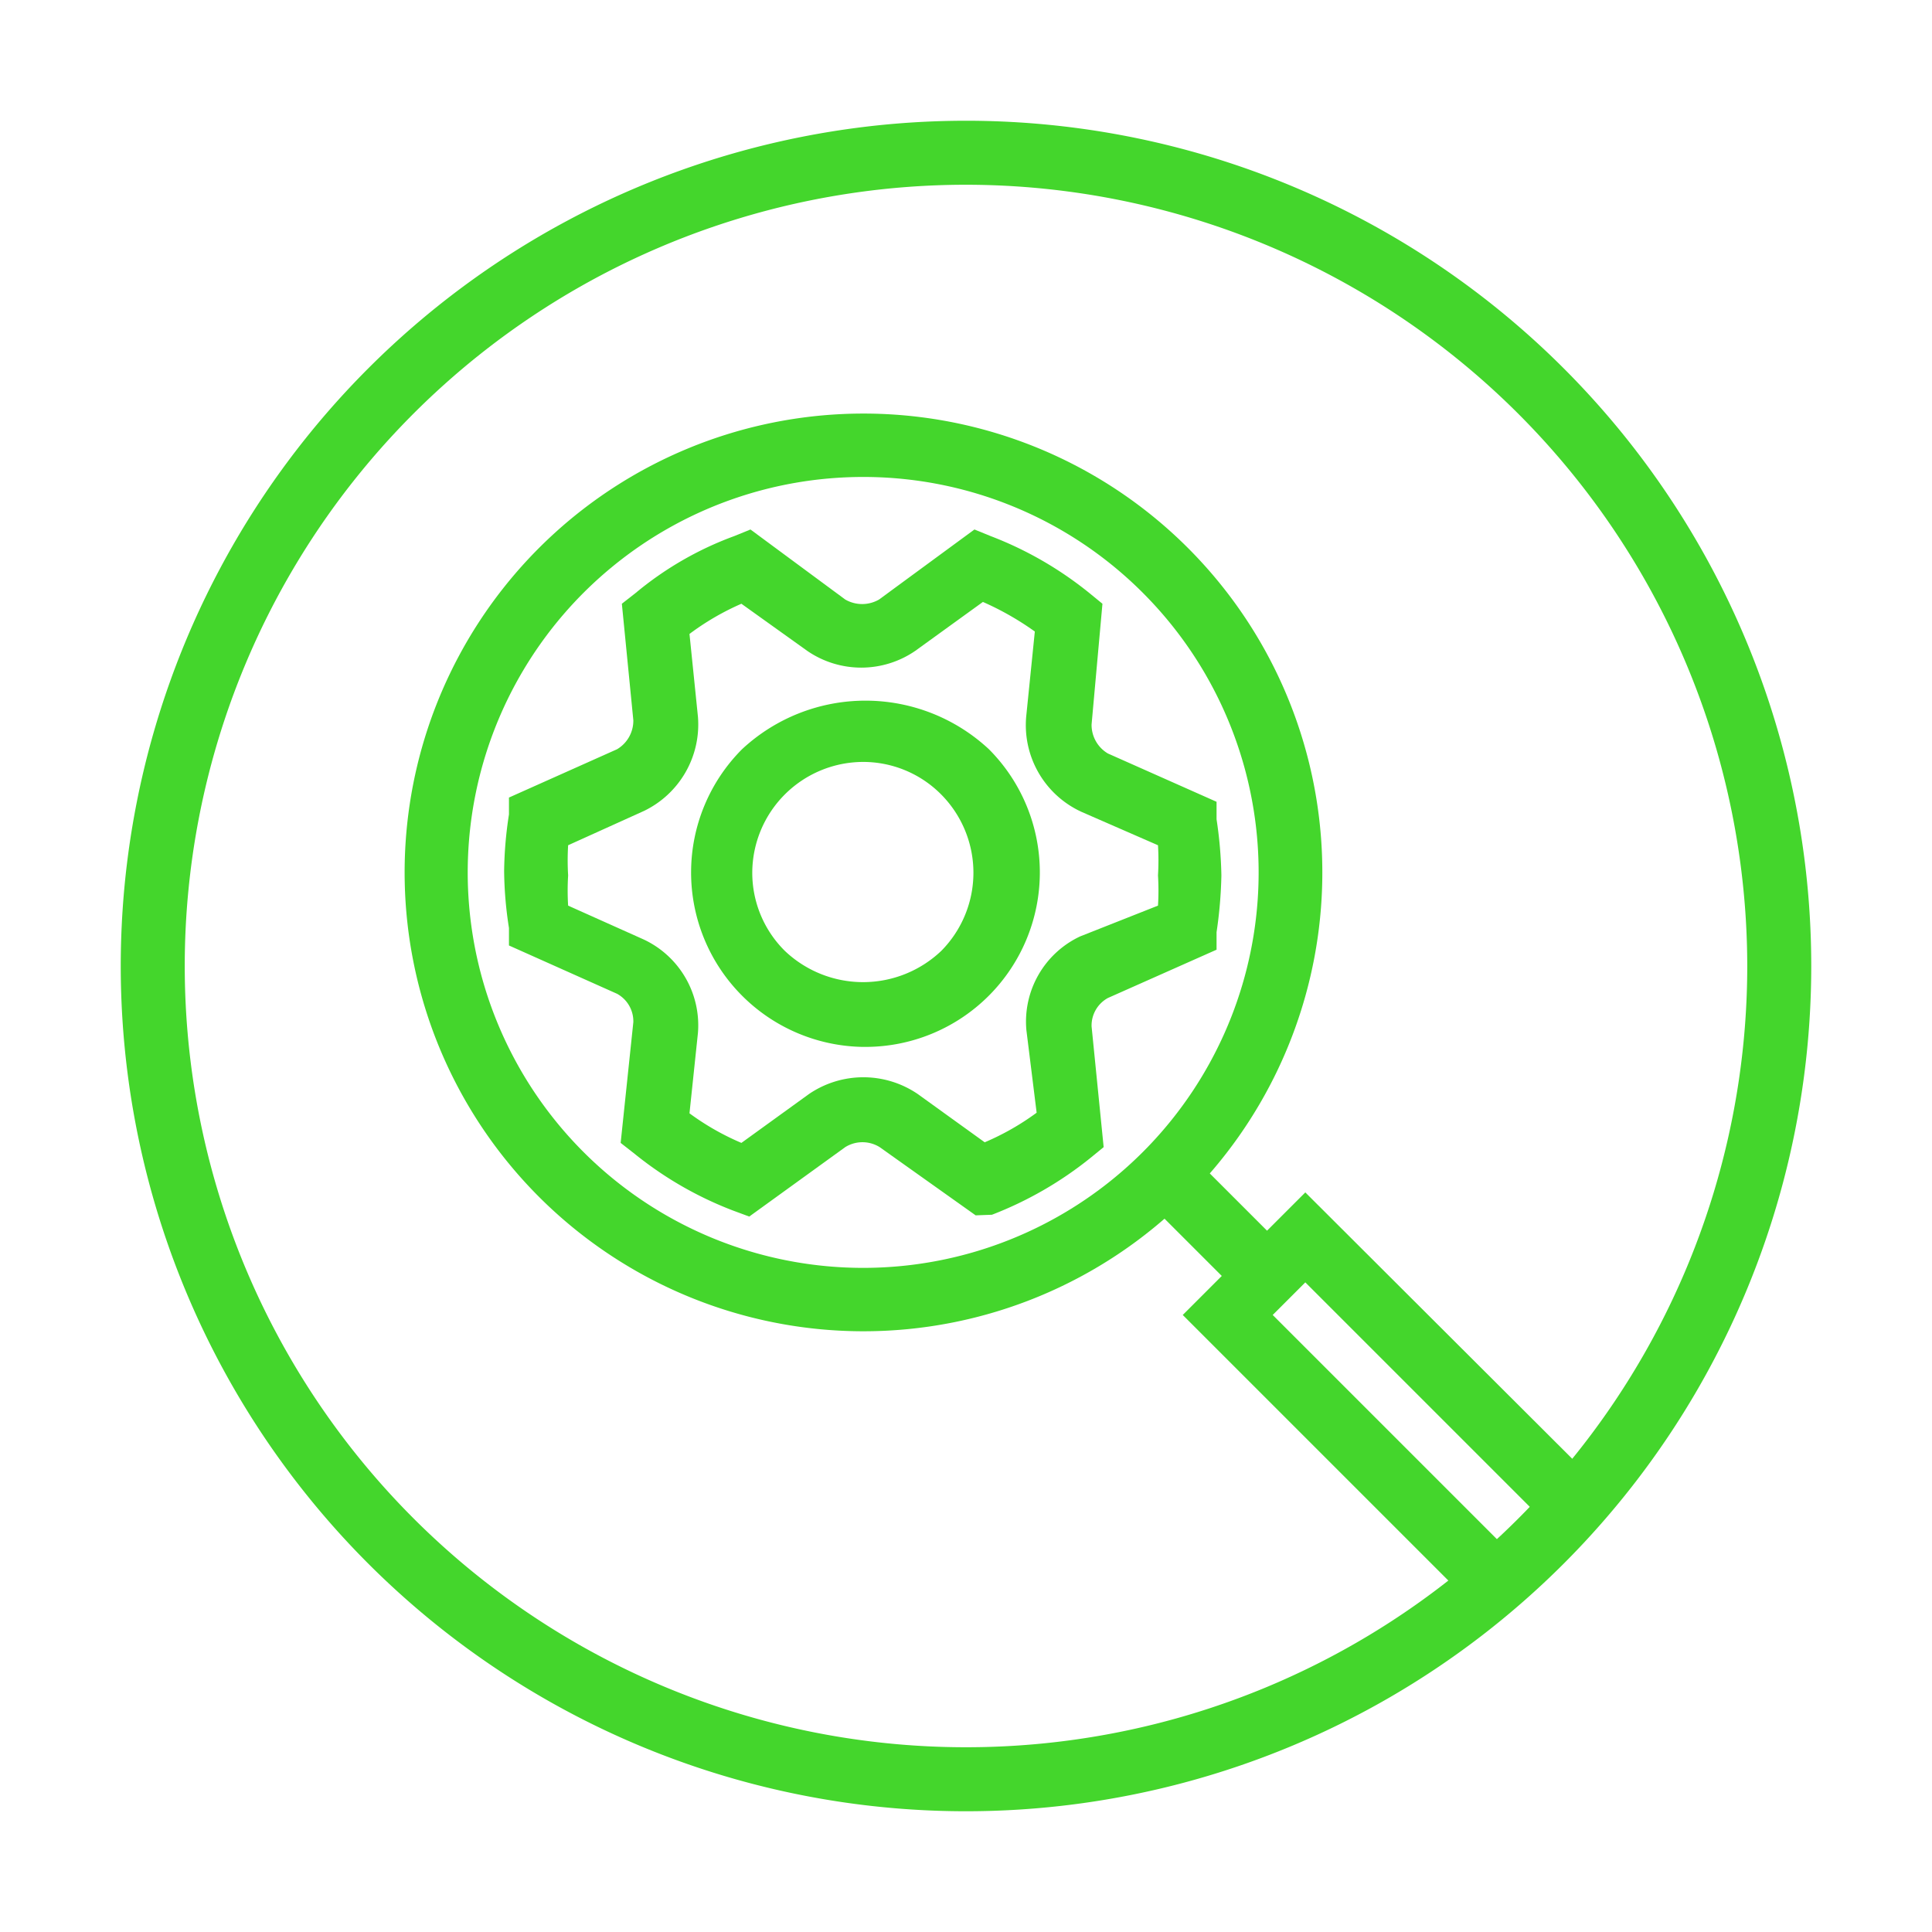 <svg xmlns="http://www.w3.org/2000/svg" viewBox="0 0 32 32"><defs><style>.cls-1{fill:#44d62c;}</style></defs><title>icon</title><g id="Layer_2" data-name="Layer 2"><path class="cls-1" d="M16,30A14,14,0,1,1,30,16,14,14,0,0,1,16,30ZM16,3.06A12.94,12.94,0,1,0,28.94,16,12.95,12.95,0,0,0,16,3.06Z"/><path class="cls-1" d="M14.29,22.05a7.6,7.6,0,1,1,5.38-2.22A7.6,7.6,0,0,1,14.29,22.05Zm0-14.15a6.55,6.55,0,1,0,4.64,1.92A6.54,6.54,0,0,0,14.29,7.9Z"/><path class="cls-1" d="M14.29,17.34a2.89,2.89,0,0,1-2-4.93,3,3,0,0,1,4.09,0h0a2.89,2.89,0,0,1-2.05,4.93Zm0-4.72a1.84,1.84,0,0,0-1.83,1.83,1.82,1.82,0,0,0,.54,1.3,1.88,1.88,0,0,0,2.59,0,1.84,1.84,0,0,0,0-2.59h0A1.82,1.82,0,0,0,14.29,12.62Z"/><polygon class="cls-1" points="24.23 26.42 19.59 21.78 21.62 19.75 26.26 24.38 25.51 25.13 21.62 21.24 21.08 21.78 24.97 25.67 24.23 26.42"/><rect class="cls-1" x="19.61" y="19.11" width="1.06" height="2.37" transform="translate(-8.45 20.18) rotate(-45)"/><path class="cls-1" d="M16.16,20.13,14.57,19A.54.54,0,0,0,14,19l-1.59,1.15-.27-.1a6,6,0,0,1-1.63-.94l-.23-.18.21-2a.52.52,0,0,0-.27-.47l-1.79-.8,0-.29a6.39,6.39,0,0,1-.08-.94,6.51,6.51,0,0,1,.08-.94l0-.28,1.79-.8a.55.55,0,0,0,.27-.48L10.3,10l.23-.18a5.51,5.51,0,0,1,1.63-.94l.27-.11L14,9.93a.56.56,0,0,0,.56,0l1.58-1.16.27.11a6,6,0,0,1,1.63.94l.22.18L18.08,12a.55.55,0,0,0,.27.48l1.8.8,0,.29a7,7,0,0,1,.08.93,7.3,7.3,0,0,1-.08.94l0,.29-1.8.8a.52.52,0,0,0-.27.47l.2,2-.22.18a6.09,6.09,0,0,1-1.63.94Zm-4.74-1.69a4.26,4.26,0,0,0,.86.49l1.12-.81a1.6,1.6,0,0,1,1.8,0l1.11.8a4.26,4.26,0,0,0,.86-.49L17,17.06a1.56,1.56,0,0,1,.89-1.55L19.18,15a4.07,4.07,0,0,0,0-.5,4.19,4.19,0,0,0,0-.5l-1.26-.55A1.58,1.58,0,0,1,17,11.84l.14-1.38a4.8,4.8,0,0,0-.86-.49l-1.12.81a1.58,1.58,0,0,1-1.79,0L12.28,10a4.3,4.3,0,0,0-.86.5l.14,1.37a1.59,1.59,0,0,1-.89,1.56L9.41,14a4.19,4.19,0,0,0,0,.5,4.07,4.07,0,0,0,0,.5l1.25.56a1.57,1.57,0,0,1,.9,1.55Z"/></g></svg>